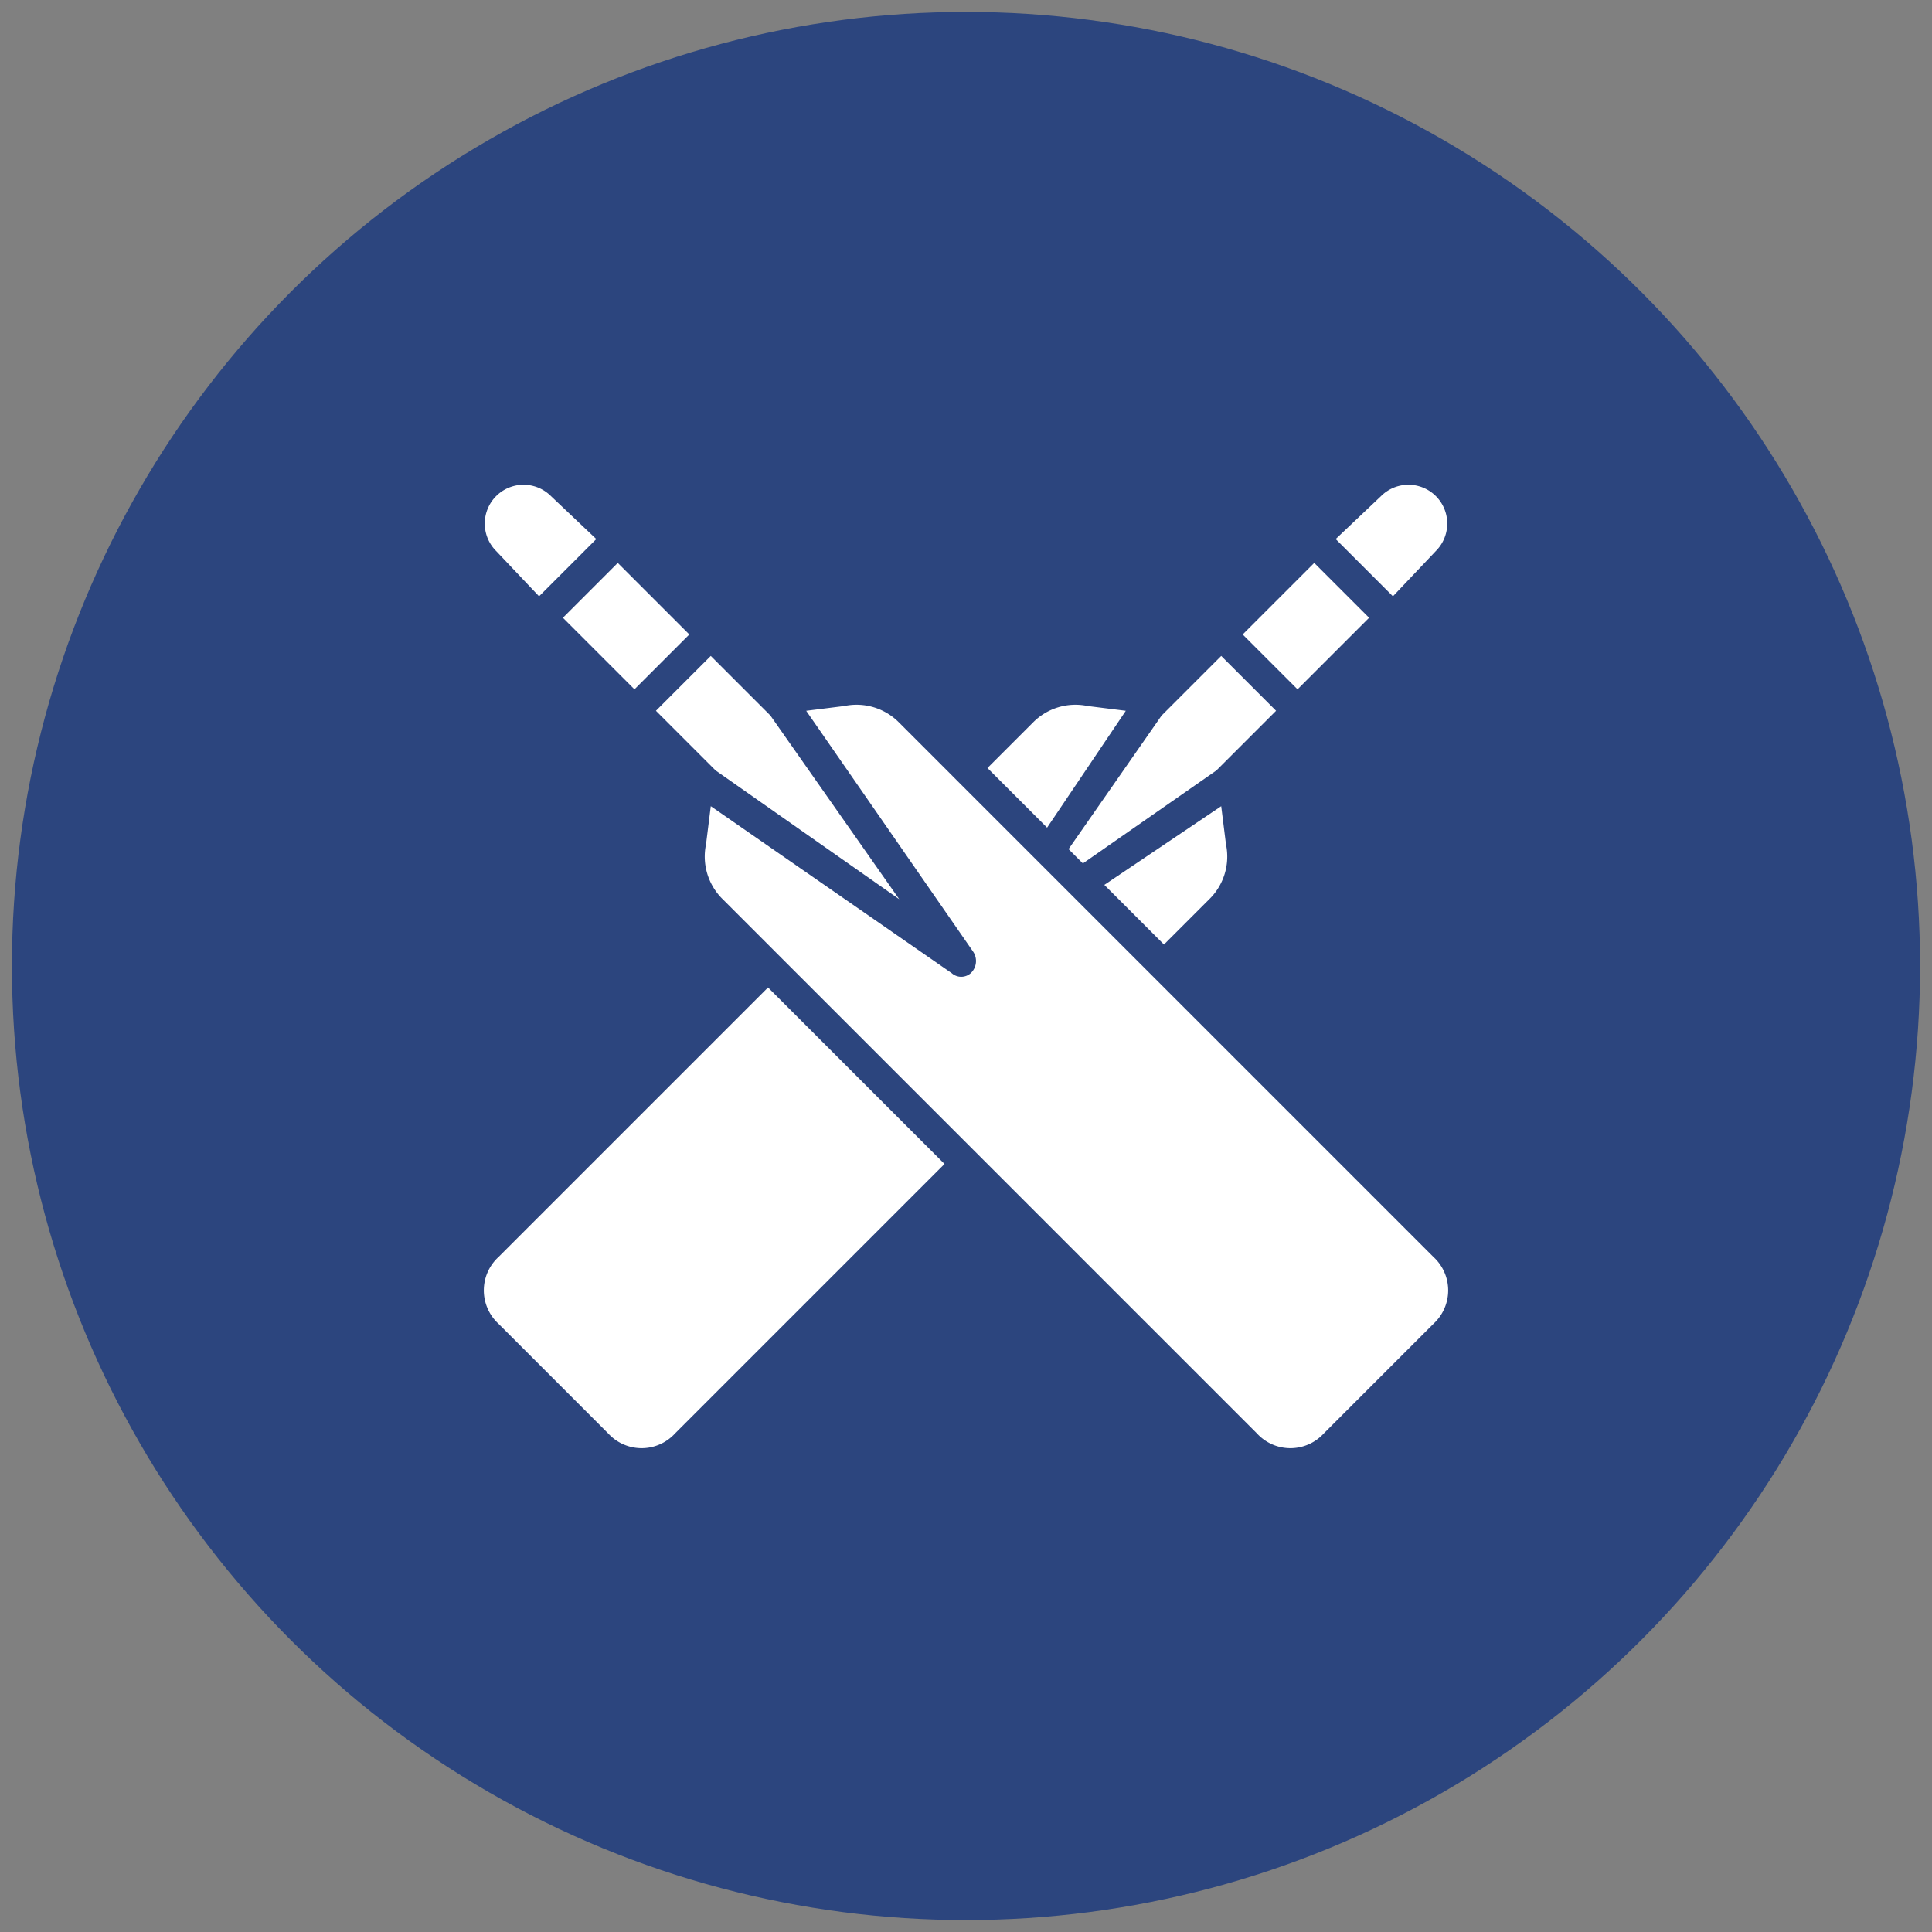 <svg xmlns="http://www.w3.org/2000/svg" viewBox="0 0 81 81"><rect x="0" y="0" width="81" height="81" fill="#808080" stroke="none"/><circle cx="40.5" cy="40.5" r="40" style="fill:#2c457e"/><path d="M52.1,26.6l3-3,2.3,2.3-3,3Z" style="fill:#fff"/><path d="M60.2,23.1a1.6,1.6,0,0,0-2.3-2.3h0L56,22.6,58.4,25Z" style="fill:#fff"/><path d="M30,32.3l7.7,5.4L32.3,30l-2.5-2.5-2.3,2.3Z" style="fill:#fff"/><path d="M23.6,25.9l2.3-2.3,3,3-2.3,2.3Z" style="fill:#fff"/><path d="M22.6,25,25,22.6l-1.9-1.8a1.6,1.6,0,0,0-2.3,2.3Z" style="fill:#fff"/><path d="M33.8,29.8Z" style="fill:#fff"/><path d="M37.7,30.3a2.5,2.5,0,0,0-2.3-.7l-1.6.2,7,10.1a.7.7,0,0,1-.1.9.6.6,0,0,1-.8,0l-10.1-7-.2,1.6a2.5,2.5,0,0,0,.7,2.3L52.7,60.1a1.9,1.9,0,0,0,2.8,0l4.6-4.6a1.9,1.9,0,0,0,0-2.8Z" style="fill:#fff"/><path d="M29.8,33.8Z" style="fill:#fff"/><path d="M46.3,37.1l2.5,2.5,1.9-1.9a2.5,2.5,0,0,0,.7-2.3l-.2-1.6Z" style="fill:#fff"/><path d="M47.2,29.8l-1.6-.2a2.5,2.5,0,0,0-2.3.7l-1.9,1.9,2.5,2.5Z" style="fill:#fff"/><path d="M20.9,52.7a1.9,1.9,0,0,0,0,2.8l4.6,4.6a1.9,1.9,0,0,0,2.8,0L39.6,48.8l-7.4-7.4Z" style="fill:#fff"/><path d="M45.4,36.2,51,32.3l2.5-2.5-2.3-2.3L48.7,30l-3.9,5.6Z" style="fill:#fff"/></svg>